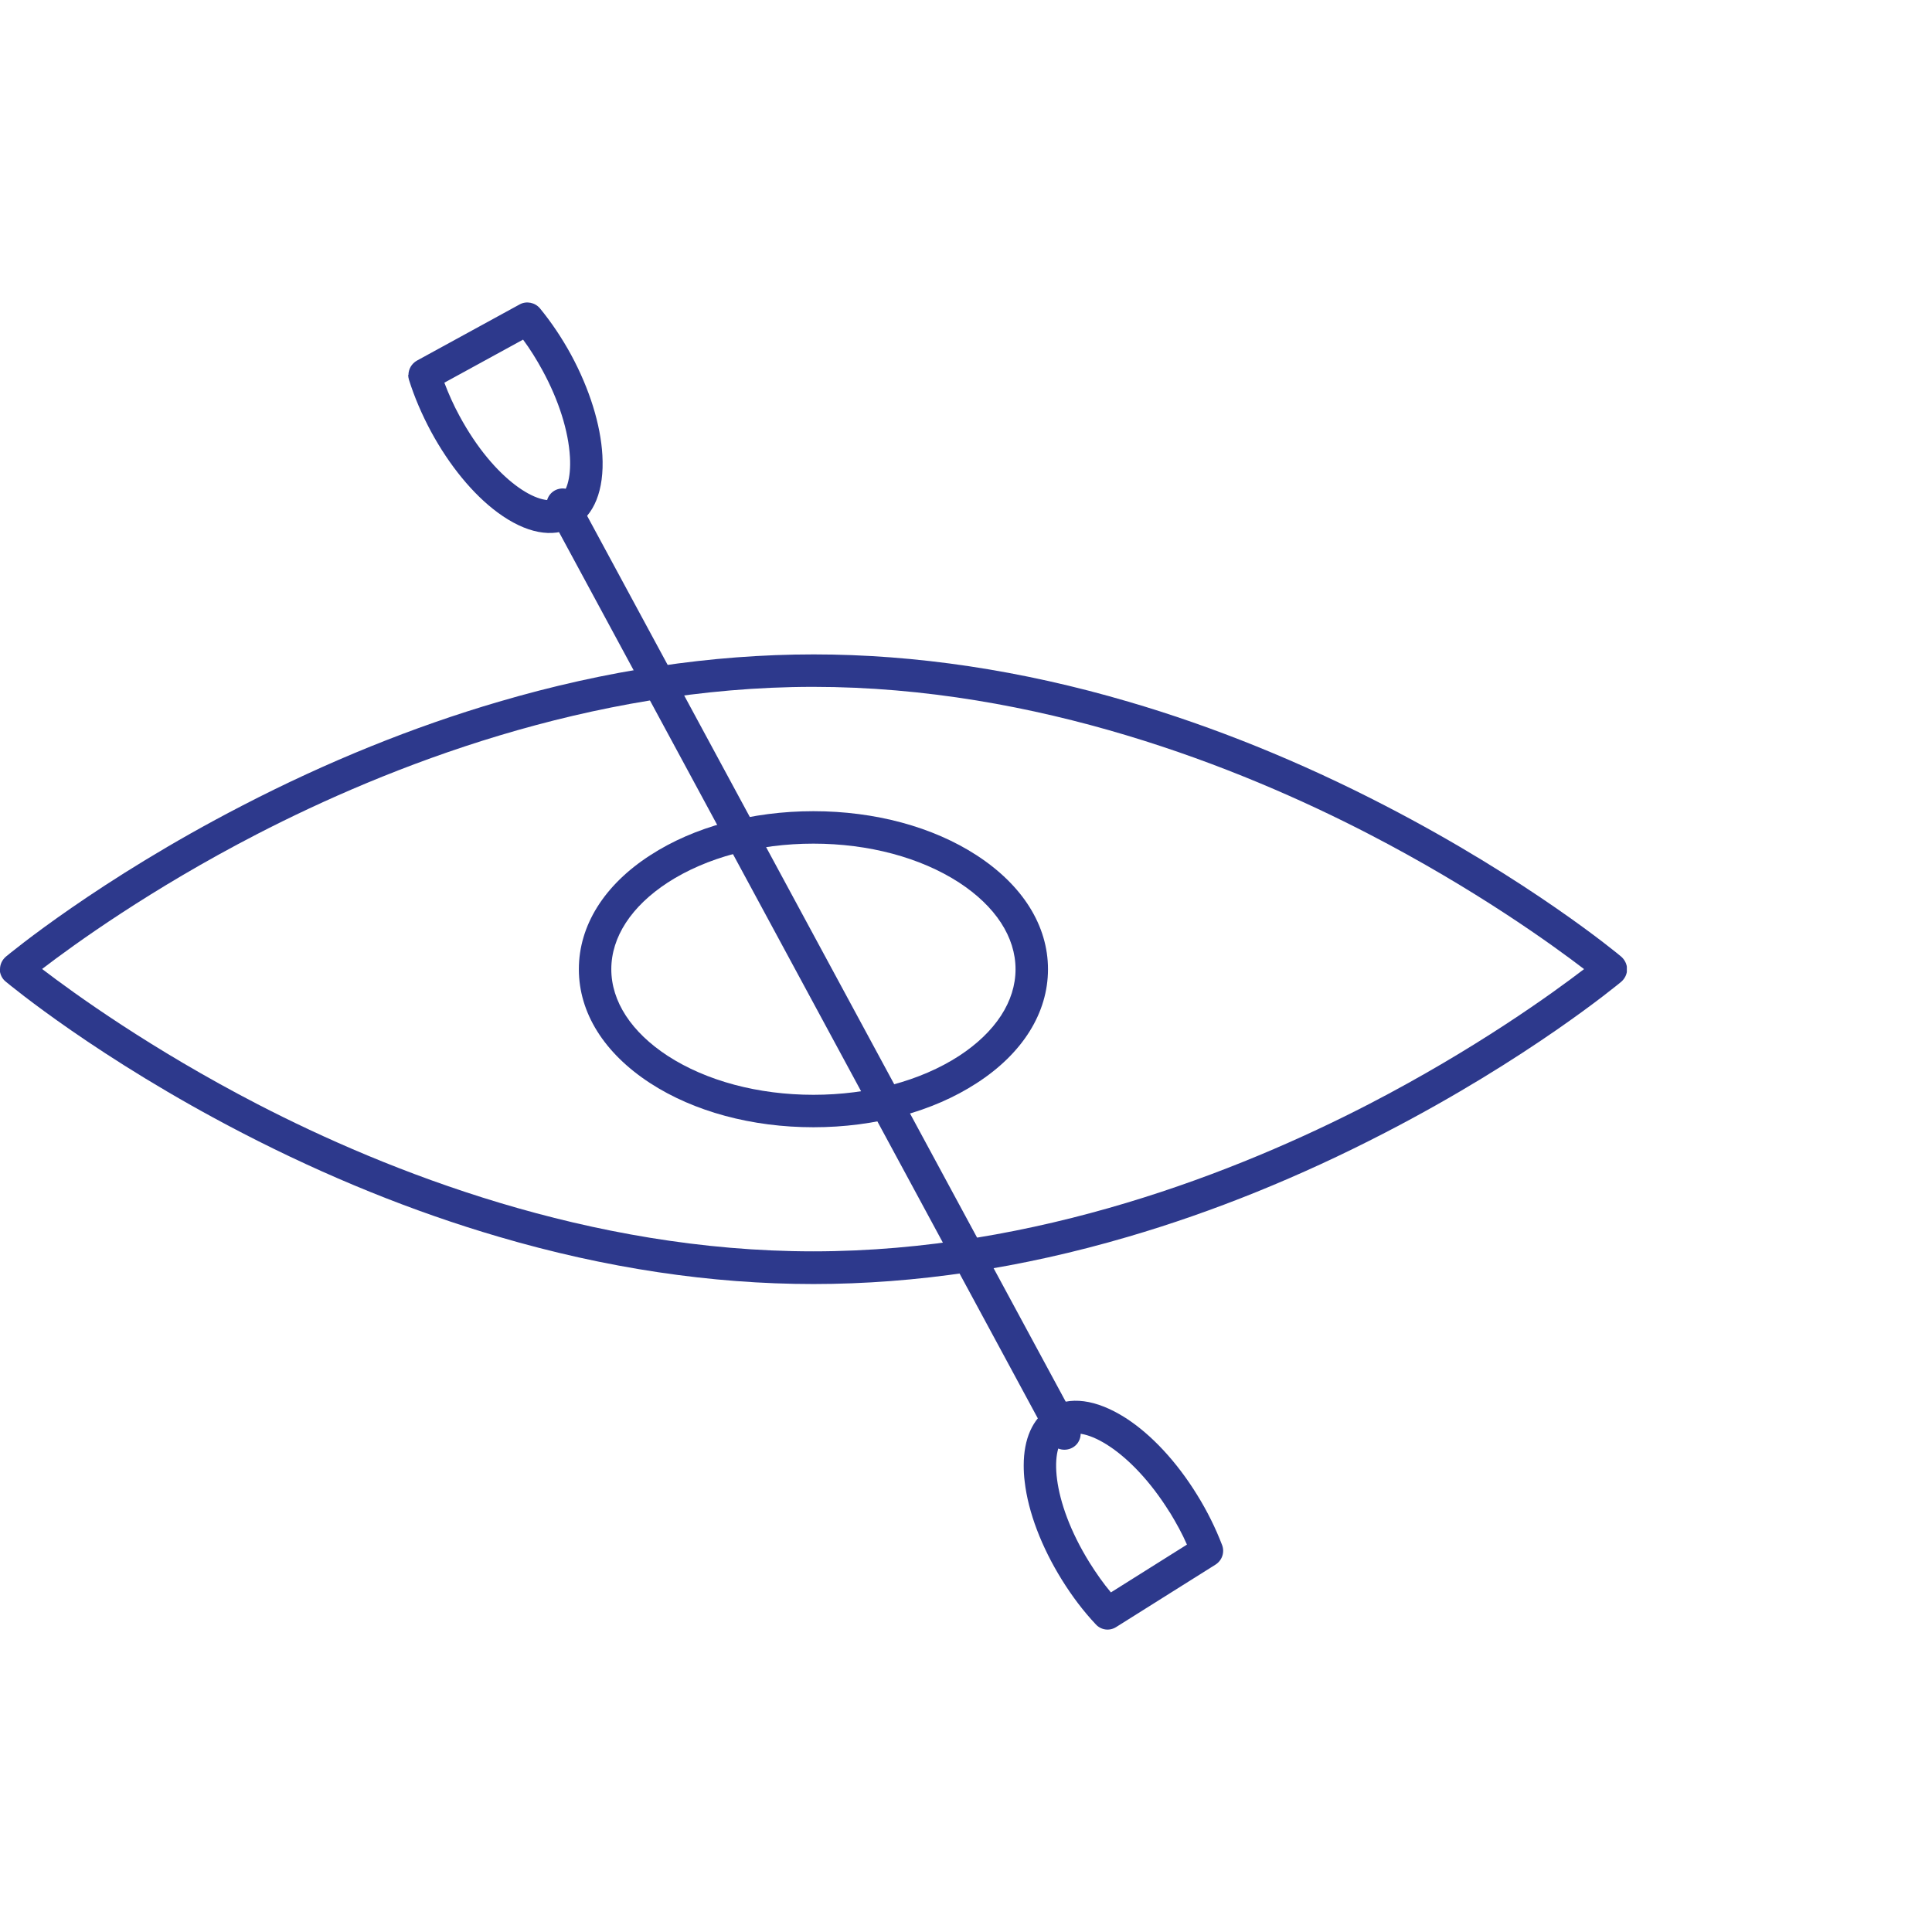 <?xml version="1.0" encoding="UTF-8"?>
<svg id="Warstwa_1" xmlns="http://www.w3.org/2000/svg" version="1.1" xmlns:xlink="http://www.w3.org/1999/xlink" viewBox="0 0 78 78">
  <!-- Generator: Adobe Illustrator 29.8.1, SVG Export Plug-In . SVG Version: 2.1.1 Build 2)  -->
  <defs>
    <style>
      .st0 {
        fill: none;
      }

      .st1 {
        fill: #2d398c;
      }

      .st2 {
        clip-path: url(#clippath);
      }
    </style>
    <clipPath id="clippath">
      <rect class="st0" y="12.21" width="65.68" height="53.58"/>
    </clipPath>
  </defs>
  <g class="st2">
    <g>
      <path class="st1" d="M0,39.13c0-.2.09-.38.24-.51.15-.12,3.72-3.09,9.55-6.1,3.42-1.77,6.9-3.18,10.35-4.19,4.32-1.27,8.59-1.91,12.71-1.91s8.39.64,12.71,1.91c3.45,1.01,6.93,2.42,10.35,4.19,5.82,3.01,9.4,5.98,9.54,6.1s.24.31.24.51-.09.38-.24.51c-.15.12-3.72,3.09-9.55,6.1-3.42,1.77-6.9,3.18-10.35,4.19-4.32,1.27-8.59,1.91-12.71,1.91s-8.39-.64-12.71-1.91c-3.45-1.01-6.93-2.42-10.35-4.19C3.96,42.73.39,39.76.23,39.63c-.15-.12-.24-.31-.24-.51H0ZM63.96,39.13c-1.28-.98-4.39-3.23-8.7-5.46-5.24-2.71-13.39-5.94-22.43-5.94s-17.21,3.24-22.46,5.95c-4.3,2.22-7.39,4.46-8.67,5.44,1.28.98,4.39,3.23,8.7,5.46,5.24,2.71,13.39,5.94,22.43,5.94s17.18-3.23,22.43-5.94c4.31-2.23,7.42-4.48,8.7-5.46Z"/>
      <path class="st1" d="M23.37,39.13c0-1.76,1.02-3.4,2.88-4.6,1.77-1.15,4.11-1.78,6.59-1.78s4.82.63,6.59,1.78c1.86,1.21,2.88,2.84,2.88,4.6s-1.02,3.4-2.88,4.6c-1.77,1.15-4.11,1.78-6.59,1.78s-4.82-.63-6.59-1.78c-1.86-1.21-2.88-2.84-2.88-4.6ZM41,39.13c0-1.3-.81-2.54-2.28-3.5-1.56-1.01-3.65-1.57-5.88-1.57s-4.32.56-5.88,1.57c-1.47.96-2.28,2.2-2.28,3.5s.81,2.54,2.28,3.5c1.56,1.01,3.65,1.57,5.88,1.57s4.32-.56,5.88-1.57c1.47-.96,2.28-2.2,2.28-3.5Z"/>
      <path class="st1" d="M22.06,20.38c0-.23.12-.46.34-.58.32-.17.72-.06.89.26l20.26,37.5c.17.32.06.72-.26.89-.32.17-.72.06-.89-.26L22.14,20.69c-.05-.1-.08-.21-.08-.31h0Z"/>
      <path class="st1" d="M16.49,15.14c0-.24.13-.46.34-.58l4.15-2.27c.27-.15.62-.08.82.16.46.56.89,1.2,1.26,1.88.74,1.37,1.19,2.81,1.26,4.05.08,1.41-.33,2.44-1.17,2.9-.84.46-1.92.25-3.06-.59-.99-.73-1.95-1.9-2.69-3.27-.37-.69-.67-1.39-.89-2.09-.02-.07-.03-.13-.03-.2ZM21.12,13.71l-3.18,1.74c.17.45.37.9.61,1.34,1.42,2.63,3.27,3.71,3.97,3.33.35-.19.54-.82.49-1.67-.06-1.05-.45-2.29-1.11-3.5-.24-.44-.5-.86-.79-1.25h0Z"/>
      <path class="st1" d="M41.33,59.16c0-1.07.36-1.88,1.03-2.31.81-.51,1.9-.36,3.09.4,1.04.67,2.06,1.77,2.88,3.1.41.66.75,1.35,1.01,2.03.11.29,0,.62-.27.79l-4.01,2.52c-.27.17-.61.12-.82-.11-.5-.53-.96-1.14-1.37-1.8-.82-1.32-1.36-2.73-1.5-3.96-.03-.23-.04-.45-.04-.66h0ZM47.22,61.05c-1.58-2.54-3.49-3.51-4.16-3.08-.68.42-.65,2.58.93,5.12.27.43.55.83.86,1.2l3.07-1.93c-.19-.44-.43-.87-.69-1.3h0Z"/>
    </g>
  </g>
</svg>